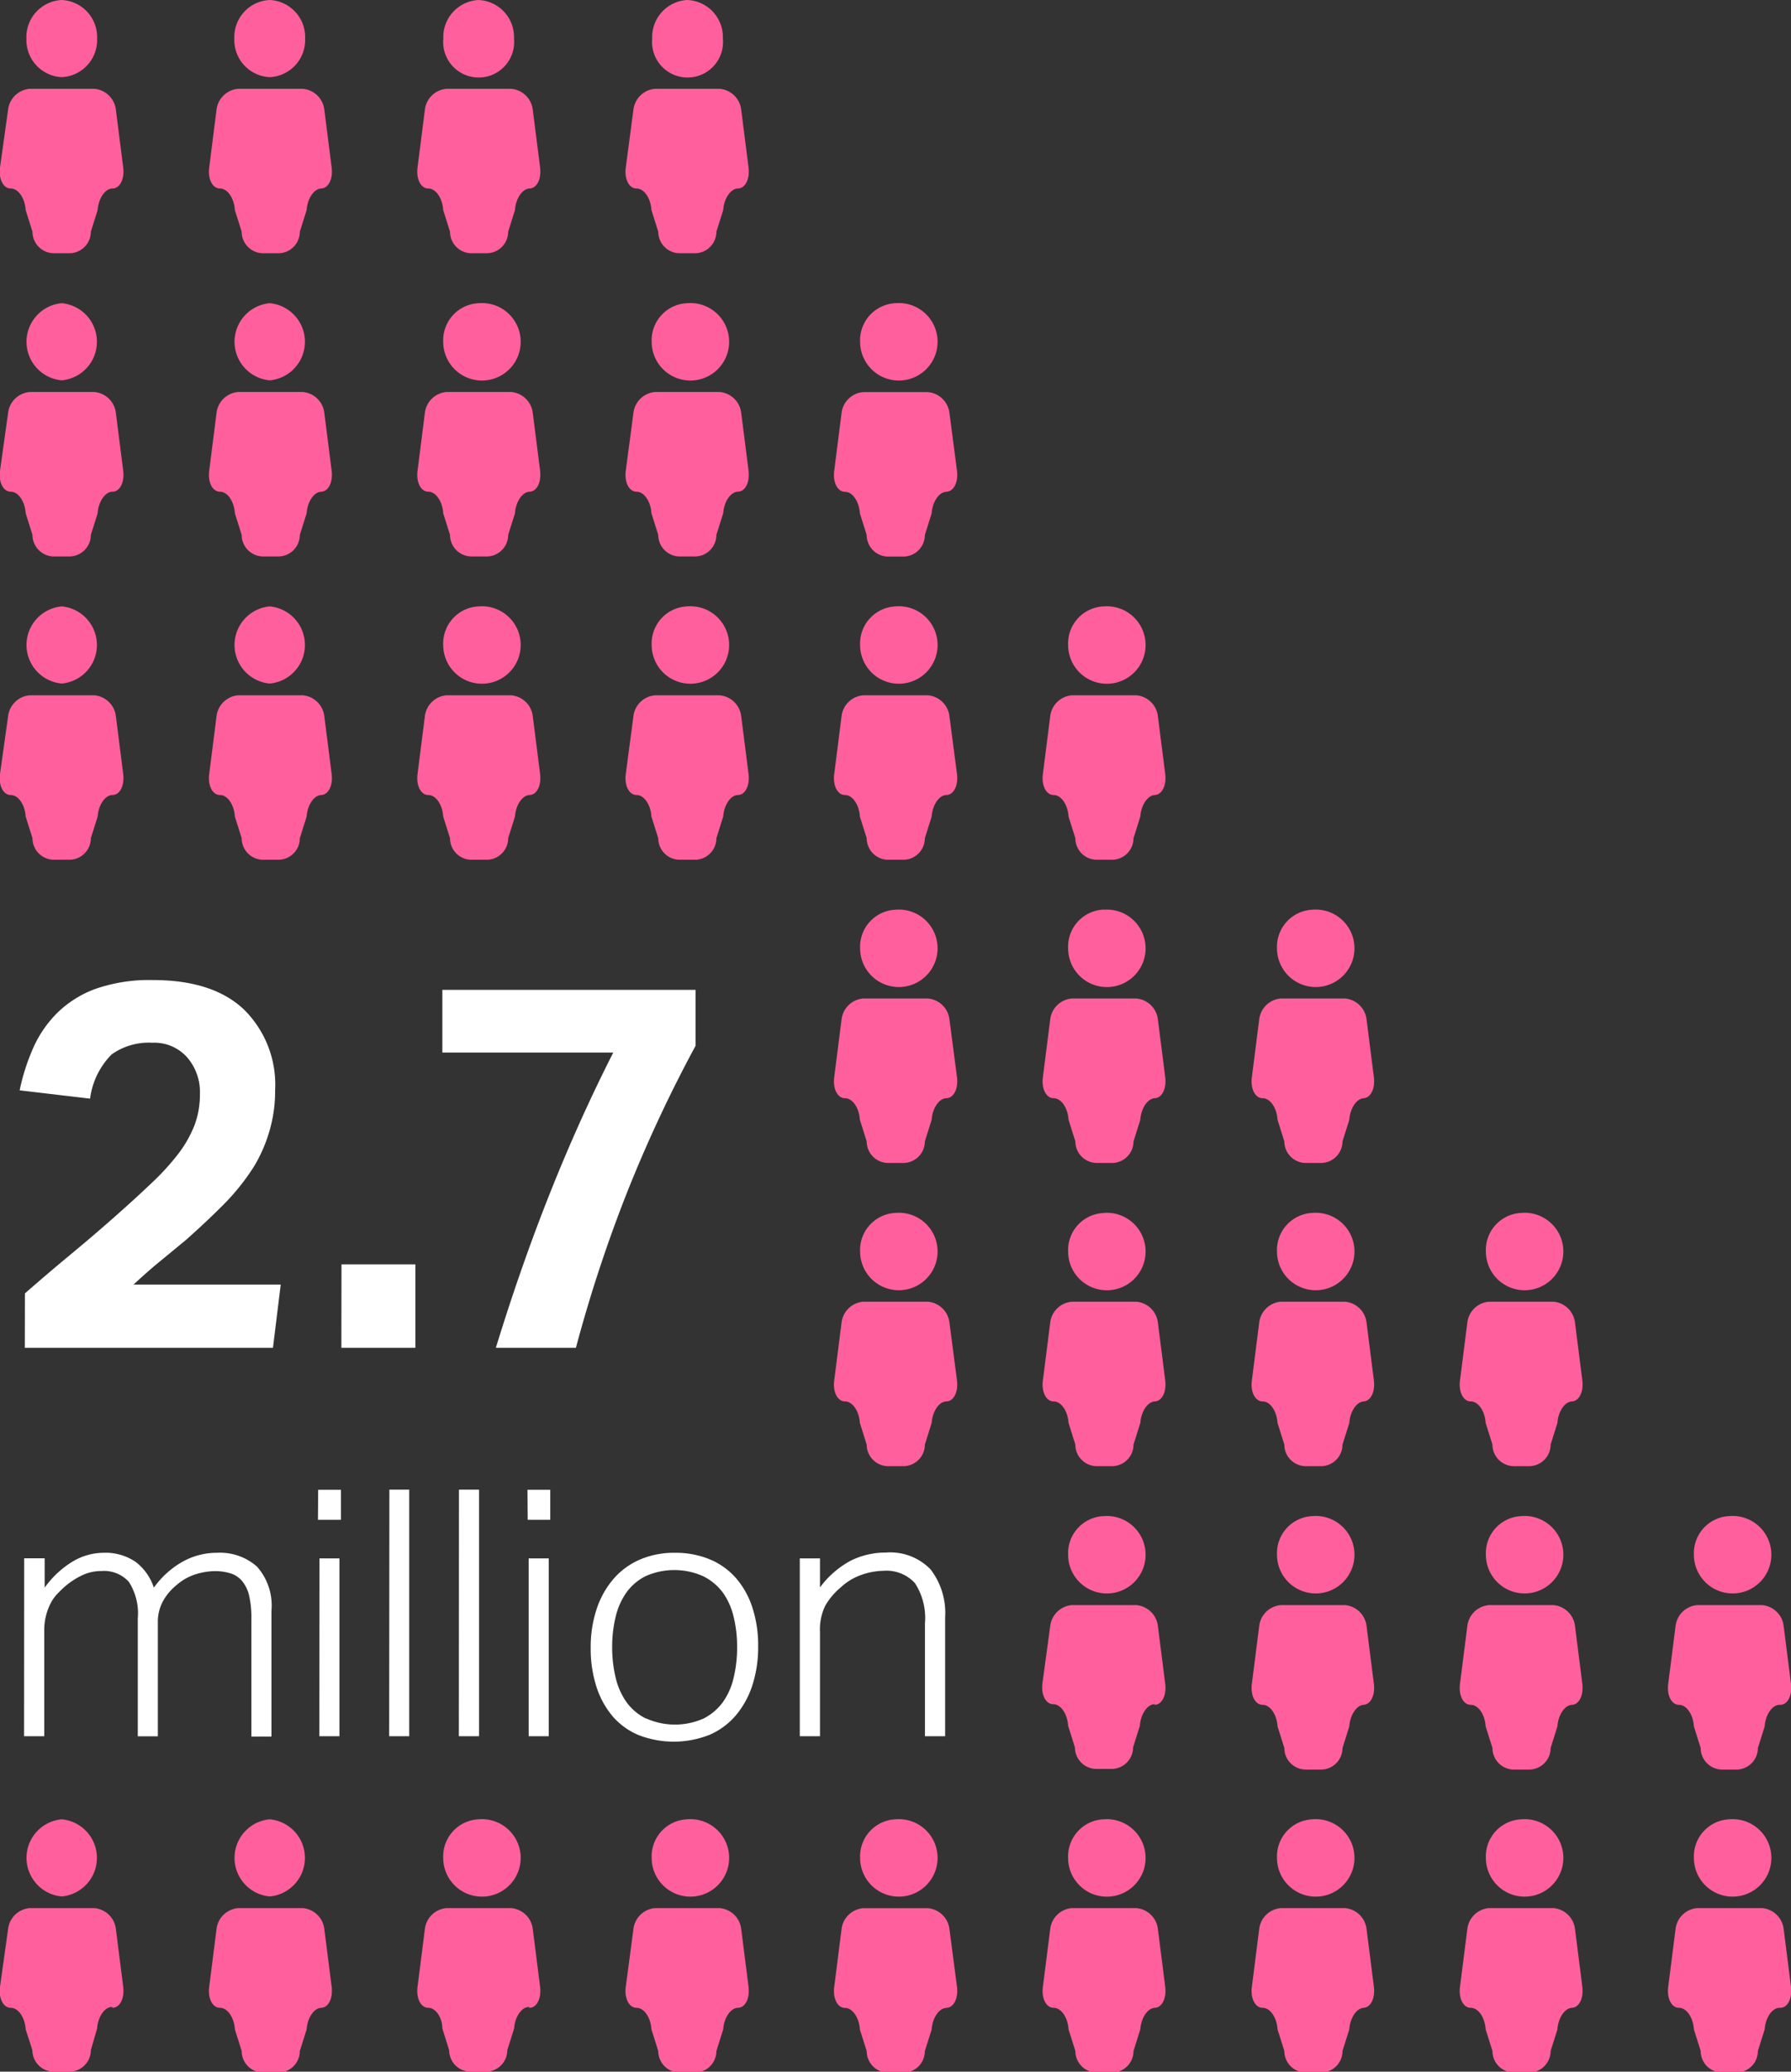 <svg xmlns="http://www.w3.org/2000/svg" xmlns:xlink="http://www.w3.org/1999/xlink" width="166" height="192" viewBox="0 0 166 192"><rect x="0" y="0" width="166" height="192" fill="#333333" stroke="none"/><defs><style>.a{fill:none;}.b{clip-path:url(#a);}.c{fill:#ff609d;}.d{fill:#fff;}</style><clipPath id="a"><rect class="a" width="166" height="192"/></clipPath></defs><title>employees</title><g class="b"><path class="c" d="M63.68,0A3.44,3.44,0,0,1,67,3.58a3.29,3.29,0,1,1-6.55,0A3.44,3.44,0,0,1,63.68,0"/><path class="c" d="M68.38,17.47c.69,0,1.13-.87,1-1.94l-.68-5.36a2.2,2.2,0,0,0-2-1.94H60.71a2.2,2.2,0,0,0-2,1.94L58,15.53c-.14,1.07.31,1.94,1,1.94s1.31.88,1.38,2l.63,2a2,2,0,0,0,1.93,2h1.53a2,2,0,0,0,1.93-2l.63-2c.07-1.07.69-2,1.38-2"/><path class="c" d="M44.36,0a3.44,3.44,0,0,1,3.28,3.58,3.29,3.29,0,1,1-6.55,0A3.44,3.44,0,0,1,44.36,0"/><path class="c" d="M49.06,17.47c.69,0,1.13-.87,1-1.94l-.68-5.36a2.2,2.2,0,0,0-2-1.94h-6a2.2,2.2,0,0,0-2,1.94l-.68,5.36c-.14,1.07.31,1.94,1,1.94s1.31.88,1.38,2l.63,2a2,2,0,0,0,1.93,2h1.53a2,2,0,0,0,1.93-2l.63-2c.07-1.07.69-2,1.38-2"/><path class="c" d="M25,0a3.44,3.44,0,0,1,3.28,3.58A3.44,3.44,0,0,1,25,7.15a3.44,3.44,0,0,1-3.28-3.57A3.44,3.44,0,0,1,25,0"/><path class="c" d="M29.74,17.47c.69,0,1.13-.87,1-1.94l-.68-5.36a2.2,2.2,0,0,0-2-1.94H22.07a2.2,2.2,0,0,0-2,1.94l-.68,5.36c-.14,1.07.31,1.94,1,1.94s1.31.88,1.38,2l.63,2a2,2,0,0,0,1.93,2h1.53a2,2,0,0,0,1.93-2l.63-2c.07-1.07.69-2,1.38-2"/><path class="c" d="M5.72,0A3.44,3.44,0,0,1,9,3.58,3.44,3.44,0,0,1,5.72,7.15,3.44,3.44,0,0,1,2.45,3.58,3.44,3.44,0,0,1,5.72,0"/><path class="c" d="M10.42,17.47c.69,0,1.13-.87,1-1.94l-.68-5.36a2.2,2.2,0,0,0-2-1.94H2.75a2.2,2.2,0,0,0-2,1.94L0,15.53c-.14,1.07.31,1.94,1,1.94s1.31.88,1.38,2l.63,2a2,2,0,0,0,1.93,2H6.49a2,2,0,0,0,1.93-2l.63-2c.07-1.07.69-2,1.38-2"/><path class="c" d="M83,28.1a3.59,3.59,0,1,1-3.28,3.58A3.44,3.44,0,0,1,83,28.1"/><path class="c" d="M87.7,45.57c.69,0,1.13-.87,1-1.94L88,38.28a2.2,2.2,0,0,0-2-1.94H80a2.2,2.2,0,0,0-2,1.94l-.68,5.36c-.14,1.07.31,1.94,1,1.94s1.31.88,1.38,2l.63,2a2,2,0,0,0,1.93,2h1.53a2,2,0,0,0,1.93-2l.63-2c.07-1.07.69-2,1.38-2"/><path class="c" d="M63.68,28.1a3.59,3.59,0,1,1-3.28,3.58,3.44,3.44,0,0,1,3.28-3.58"/><path class="c" d="M68.38,45.57c.69,0,1.13-.87,1-1.94l-.68-5.36a2.2,2.2,0,0,0-2-1.94H60.71a2.2,2.2,0,0,0-2,1.94L58,43.63c-.14,1.07.31,1.94,1,1.94s1.31.88,1.38,2l.63,2a2,2,0,0,0,1.93,2h1.53a2,2,0,0,0,1.93-2l.63-2c.07-1.07.69-2,1.38-2"/><path class="c" d="M44.36,28.1a3.59,3.59,0,1,1-3.28,3.58,3.44,3.44,0,0,1,3.28-3.58"/><path class="c" d="M49.06,45.57c.69,0,1.13-.87,1-1.94l-.68-5.36a2.2,2.2,0,0,0-2-1.94h-6a2.2,2.2,0,0,0-2,1.94l-.68,5.36c-.14,1.07.31,1.94,1,1.94s1.31.88,1.38,2l.63,2a2,2,0,0,0,1.93,2h1.53a2,2,0,0,0,1.93-2l.63-2c.07-1.07.69-2,1.38-2"/><path class="c" d="M25,28.1a3.59,3.59,0,0,1,0,7.15,3.59,3.59,0,0,1,0-7.15"/><path class="c" d="M29.74,45.57c.69,0,1.13-.87,1-1.94l-.68-5.36a2.2,2.2,0,0,0-2-1.94H22.07a2.2,2.2,0,0,0-2,1.94l-.68,5.36c-.14,1.07.31,1.94,1,1.94s1.31.88,1.38,2l.63,2a2,2,0,0,0,1.93,2h1.53a2,2,0,0,0,1.93-2l.63-2c.07-1.07.69-2,1.38-2"/><path class="c" d="M5.72,28.1a3.59,3.59,0,0,1,0,7.15,3.59,3.59,0,0,1,0-7.15"/><path class="c" d="M10.42,45.57c.69,0,1.13-.87,1-1.94l-.68-5.36a2.2,2.2,0,0,0-2-1.94H2.75a2.2,2.2,0,0,0-2,1.94L0,43.63c-.14,1.07.31,1.94,1,1.94s1.31.88,1.38,2l.63,2a2,2,0,0,0,1.93,2H6.49a2,2,0,0,0,1.93-2l.63-2c.07-1.07.69-2,1.38-2"/><path class="c" d="M102.32,56.2A3.59,3.59,0,1,1,99,59.78a3.44,3.44,0,0,1,3.28-3.58"/><path class="c" d="M107,73.68c.69,0,1.13-.87,1-1.94l-.68-5.36a2.2,2.2,0,0,0-2-1.94H99.34a2.2,2.2,0,0,0-2,1.94l-.68,5.36c-.14,1.07.31,1.94,1,1.94s1.31.88,1.38,2l.63,2a2,2,0,0,0,1.93,2h1.53a2,2,0,0,0,1.93-2l.63-2c.07-1.07.69-2,1.38-2"/><path class="c" d="M83,56.2a3.59,3.59,0,1,1-3.28,3.58A3.44,3.44,0,0,1,83,56.2"/><path class="c" d="M87.7,73.68c.69,0,1.13-.87,1-1.94L88,66.38a2.2,2.2,0,0,0-2-1.94H80a2.2,2.2,0,0,0-2,1.94l-.68,5.36c-.14,1.07.31,1.94,1,1.94s1.31.88,1.38,2l.63,2a2,2,0,0,0,1.93,2h1.53a2,2,0,0,0,1.93-2l.63-2c.07-1.07.69-2,1.38-2"/><path class="c" d="M63.68,56.2a3.59,3.59,0,1,1-3.28,3.58,3.44,3.44,0,0,1,3.28-3.58"/><path class="c" d="M68.38,73.68c.69,0,1.13-.87,1-1.94l-.68-5.36a2.2,2.2,0,0,0-2-1.94H60.71a2.2,2.2,0,0,0-2,1.94L58,71.74c-.14,1.07.31,1.94,1,1.94s1.31.88,1.38,2l.63,2a2,2,0,0,0,1.93,2h1.53a2,2,0,0,0,1.93-2l.63-2c.07-1.07.69-2,1.38-2"/><path class="c" d="M44.36,56.2a3.59,3.59,0,1,1-3.28,3.58,3.44,3.44,0,0,1,3.28-3.58"/><path class="c" d="M49.06,73.68c.69,0,1.13-.87,1-1.94l-.68-5.36a2.2,2.2,0,0,0-2-1.94h-6a2.2,2.2,0,0,0-2,1.94l-.68,5.36c-.14,1.07.31,1.94,1,1.94s1.31.88,1.38,2l.63,2a2,2,0,0,0,1.93,2h1.53a2,2,0,0,0,1.93-2l.63-2c.07-1.07.69-2,1.38-2"/><path class="c" d="M25,56.2a3.59,3.59,0,0,1,0,7.15,3.59,3.59,0,0,1,0-7.15"/><path class="c" d="M29.74,73.68c.69,0,1.13-.87,1-1.94l-.68-5.36a2.2,2.2,0,0,0-2-1.94H22.07a2.2,2.2,0,0,0-2,1.94l-.68,5.36c-.14,1.07.31,1.94,1,1.94s1.31.88,1.38,2l.63,2a2,2,0,0,0,1.93,2h1.53a2,2,0,0,0,1.93-2l.63-2c.07-1.07.69-2,1.38-2"/><path class="c" d="M5.72,56.2a3.59,3.59,0,0,1,0,7.15,3.59,3.59,0,0,1,0-7.15"/><path class="c" d="M10.42,73.68c.69,0,1.13-.87,1-1.94l-.68-5.36a2.2,2.2,0,0,0-2-1.94H2.75a2.2,2.2,0,0,0-2,1.94L0,71.74c-.14,1.07.31,1.94,1,1.94s1.31.88,1.38,2l.63,2a2,2,0,0,0,1.93,2H6.49a2,2,0,0,0,1.93-2l.63-2c.07-1.07.69-2,1.38-2"/><path class="c" d="M121.64,84.31a3.59,3.59,0,1,1-3.28,3.58,3.44,3.44,0,0,1,3.28-3.58"/><path class="c" d="M126.34,101.78c.69,0,1.13-.87,1-1.94l-.68-5.36a2.2,2.2,0,0,0-2-1.94h-5.95a2.2,2.2,0,0,0-2,1.94l-.68,5.36c-.14,1.07.31,1.94,1,1.94s1.31.88,1.38,2l.63,2a2,2,0,0,0,1.93,2h1.53a2,2,0,0,0,1.93-2l.63-2c.07-1.07.69-2,1.38-2"/><path class="c" d="M102.32,84.31A3.59,3.59,0,1,1,99,87.88a3.44,3.44,0,0,1,3.28-3.58"/><path class="c" d="M107,101.78c.69,0,1.13-.87,1-1.94l-.68-5.36a2.2,2.2,0,0,0-2-1.94H99.34a2.2,2.2,0,0,0-2,1.94l-.68,5.36c-.14,1.07.31,1.94,1,1.94s1.31.88,1.38,2l.63,2a2,2,0,0,0,1.93,2h1.53a2,2,0,0,0,1.93-2l.63-2c.07-1.07.69-2,1.38-2"/><path class="c" d="M141,112.41a3.59,3.59,0,1,1-3.28,3.58,3.44,3.44,0,0,1,3.28-3.58"/><path class="c" d="M145.66,129.88c.69,0,1.13-.87,1-1.94l-.68-5.36a2.2,2.2,0,0,0-2-1.94H138a2.2,2.2,0,0,0-2,1.94l-.68,5.36c-.14,1.07.31,1.94,1,1.94s1.31.88,1.38,2l.63,2a2,2,0,0,0,1.93,2h1.53a2,2,0,0,0,1.93-2l.63-2c.07-1.07.69-2,1.38-2"/><path class="c" d="M121.64,112.41a3.59,3.59,0,1,1-3.28,3.58,3.44,3.44,0,0,1,3.28-3.58"/><path class="c" d="M126.34,129.88c.69,0,1.13-.87,1-1.94l-.68-5.36a2.2,2.2,0,0,0-2-1.94h-5.95a2.2,2.2,0,0,0-2,1.94l-.68,5.36c-.14,1.07.31,1.94,1,1.94s1.31.88,1.38,2l.63,2a2,2,0,0,0,1.93,2h1.53a2,2,0,0,0,1.93-2l.63-2c.07-1.07.69-2,1.38-2"/><path class="c" d="M102.32,112.41A3.59,3.59,0,1,1,99,116a3.44,3.44,0,0,1,3.28-3.58"/><path class="c" d="M107,129.88c.69,0,1.13-.87,1-1.94l-.68-5.36a2.2,2.2,0,0,0-2-1.94H99.34a2.2,2.2,0,0,0-2,1.94l-.68,5.36c-.14,1.07.31,1.94,1,1.94s1.31.88,1.38,2l.63,2a2,2,0,0,0,1.93,2h1.53a2,2,0,0,0,1.93-2l.63-2c.07-1.07.69-2,1.38-2"/><path class="c" d="M160.28,140.51a3.59,3.59,0,1,1-3.28,3.58,3.44,3.44,0,0,1,3.28-3.58"/><path class="c" d="M165,158c.69,0,1.13-.87,1-1.94l-.68-5.36a2.2,2.2,0,0,0-2-1.94H157.3a2.2,2.2,0,0,0-2,1.94l-.68,5.36c-.14,1.07.31,1.94,1,1.94s1.31.88,1.38,2l.63,2a2,2,0,0,0,1.93,2H161a2,2,0,0,0,1.93-2l.63-2c.07-1.07.69-2,1.38-2"/><path class="c" d="M141,140.51a3.59,3.59,0,1,1-3.28,3.58,3.44,3.44,0,0,1,3.28-3.58"/><path class="c" d="M145.66,158c.69,0,1.13-.87,1-1.94l-.68-5.36a2.2,2.2,0,0,0-2-1.94H138a2.2,2.2,0,0,0-2,1.94l-.68,5.36c-.14,1.07.31,1.94,1,1.94s1.31.88,1.38,2l.63,2a2,2,0,0,0,1.93,2h1.53a2,2,0,0,0,1.93-2l.63-2c.07-1.07.69-2,1.38-2"/><path class="c" d="M160.28,168.61a3.59,3.59,0,1,1-3.28,3.58,3.44,3.44,0,0,1,3.28-3.58"/><path class="c" d="M165,186.08c.69,0,1.13-.87,1-1.94l-.68-5.36a2.2,2.2,0,0,0-2-1.94H157.3a2.2,2.2,0,0,0-2,1.94l-.68,5.36c-.14,1.07.31,1.94,1,1.94s1.31.88,1.38,2l.63,2a2,2,0,0,0,1.93,2H161a2,2,0,0,0,1.93-2l.63-2c.07-1.07.69-2,1.38-2"/><path class="c" d="M141,168.61a3.59,3.59,0,1,1-3.28,3.58,3.44,3.44,0,0,1,3.28-3.58"/><path class="c" d="M145.66,186.08c.69,0,1.13-.87,1-1.94l-.68-5.36a2.2,2.2,0,0,0-2-1.94H138a2.2,2.2,0,0,0-2,1.94l-.68,5.36c-.14,1.07.31,1.94,1,1.94s1.31.88,1.38,2l.63,2a2,2,0,0,0,1.93,2h1.53a2,2,0,0,0,1.93-2l.63-2c.07-1.07.69-2,1.38-2"/><path class="c" d="M121.64,168.61a3.59,3.59,0,1,1-3.28,3.58,3.44,3.44,0,0,1,3.28-3.58"/><path class="c" d="M126.34,186.08c.69,0,1.13-.87,1-1.94l-.68-5.36a2.2,2.2,0,0,0-2-1.94h-5.95a2.2,2.2,0,0,0-2,1.94l-.68,5.36c-.14,1.07.31,1.94,1,1.94s1.31.88,1.38,2l.63,2a2,2,0,0,0,1.93,2h1.53a2,2,0,0,0,1.93-2l.63-2c.07-1.07.69-2,1.38-2"/><path class="c" d="M102.32,168.61A3.59,3.59,0,1,1,99,172.19a3.44,3.44,0,0,1,3.28-3.58"/><path class="c" d="M107,186.08c.69,0,1.13-.87,1-1.94l-.68-5.36a2.2,2.2,0,0,0-2-1.94H99.34a2.2,2.2,0,0,0-2,1.94l-.68,5.36c-.14,1.07.31,1.94,1,1.94s1.31.88,1.38,2l.63,2a2,2,0,0,0,1.93,2h1.53a2,2,0,0,0,1.93-2l.63-2c.07-1.07.69-2,1.38-2"/><path class="c" d="M83,168.61a3.59,3.59,0,1,1-3.28,3.58A3.44,3.44,0,0,1,83,168.61"/><path class="c" d="M87.7,186.08c.69,0,1.13-.87,1-1.94L88,178.79a2.2,2.2,0,0,0-2-1.94H80a2.2,2.2,0,0,0-2,1.94l-.68,5.36c-.14,1.07.31,1.94,1,1.94s1.31.88,1.38,2l.63,2a2,2,0,0,0,1.93,2h1.53a2,2,0,0,0,1.93-2l.63-2c.07-1.07.69-2,1.38-2"/><path class="c" d="M63.68,168.61a3.59,3.59,0,1,1-3.28,3.58,3.44,3.44,0,0,1,3.28-3.58"/><path class="c" d="M68.38,186.08c.69,0,1.13-.87,1-1.94l-.68-5.36a2.2,2.2,0,0,0-2-1.94H60.71a2.2,2.2,0,0,0-2,1.94L58,184.14c-.14,1.07.31,1.94,1,1.94s1.31.88,1.38,2l.63,2a2,2,0,0,0,1.93,2h1.53a2,2,0,0,0,1.93-2l.63-2c.07-1.07.69-2,1.38-2"/><path class="c" d="M44.36,168.61a3.59,3.59,0,1,1-3.28,3.58,3.44,3.44,0,0,1,3.28-3.58"/><path class="c" d="M49.06,186.08c.69,0,1.13-.87,1-1.94l-.68-5.36a2.2,2.2,0,0,0-2-1.94h-6a2.2,2.2,0,0,0-2,1.94l-.68,5.36c-.14,1.07.31,1.94,1,1.94S41,187,41,188l.63,2a2,2,0,0,0,1.93,2h1.53a2,2,0,0,0,1.93-2l.63-2c.07-1.07.69-2,1.38-2"/><path class="c" d="M25,168.61a3.59,3.59,0,0,1,0,7.15,3.59,3.59,0,0,1,0-7.15"/><path class="c" d="M29.74,186.08c.69,0,1.13-.87,1-1.94l-.68-5.36a2.2,2.2,0,0,0-2-1.94H22.07a2.2,2.2,0,0,0-2,1.94l-.68,5.36c-.14,1.07.31,1.94,1,1.94s1.31.88,1.38,2l.63,2a2,2,0,0,0,1.93,2h1.53a2,2,0,0,0,1.93-2l.63-2c.07-1.07.69-2,1.38-2"/><path class="c" d="M5.72,168.61a3.59,3.59,0,0,1,0,7.15,3.59,3.59,0,0,1,0-7.15"/><path class="c" d="M10.42,186.08c.69,0,1.13-.87,1-1.94l-.68-5.36a2.2,2.2,0,0,0-2-1.94H2.75a2.2,2.2,0,0,0-2,1.94L0,184.14c-.14,1.07.31,1.94,1,1.94s1.31.88,1.38,2L3,190A2,2,0,0,0,5,192H6.49a2,2,0,0,0,1.93-2L9,188c.07-1.07.69-2,1.38-2"/><path class="c" d="M87.7,101.78c.69,0,1.13-.87,1-1.94L88,94.48a2.2,2.2,0,0,0-2-1.94H80a2.2,2.2,0,0,0-2,1.94l-.68,5.36c-.14,1.07.31,1.94,1,1.94s1.31.88,1.38,2l.63,2a2,2,0,0,0,1.93,2h1.53a2,2,0,0,0,1.93-2l.63-2c.07-1.07.69-2,1.38-2"/><path class="c" d="M87.7,129.88c.69,0,1.13-.87,1-1.94L88,122.58a2.2,2.2,0,0,0-2-1.94H80a2.2,2.2,0,0,0-2,1.94l-.68,5.36c-.14,1.07.31,1.94,1,1.94s1.31.88,1.38,2l.63,2a2,2,0,0,0,1.93,2h1.53a2,2,0,0,0,1.93-2l.63-2c.07-1.07.69-2,1.38-2"/><path class="c" d="M126.34,158c.69,0,1.13-.87,1-1.94l-.68-5.36a2.2,2.2,0,0,0-2-1.94h-5.95a2.2,2.2,0,0,0-2,1.94l-.68,5.36c-.14,1.07.31,1.94,1,1.94s1.31.88,1.38,2l.63,2a2,2,0,0,0,1.93,2h1.53a2,2,0,0,0,1.93-2l.63-2c.07-1.07.69-2,1.38-2"/><path class="c" d="M107,158c.69,0,1.13-.87,1-1.94l-.68-5.36a2.2,2.2,0,0,0-2-1.94H99.34a2.2,2.2,0,0,0-2,1.94L96.62,156c-.14,1.07.31,1.94,1,1.94s1.31.88,1.38,2l.63,2a2,2,0,0,0,1.93,2h1.53a2,2,0,0,0,1.93-2l.63-2c.07-1.07.69-2,1.38-2"/><path class="c" d="M83,84.31a3.59,3.59,0,1,1-3.28,3.58A3.44,3.44,0,0,1,83,84.31"/><path class="c" d="M83,112.41A3.59,3.59,0,1,1,79.72,116,3.44,3.44,0,0,1,83,112.41"/><path class="c" d="M121.64,140.51a3.59,3.59,0,1,1-3.28,3.58,3.44,3.44,0,0,1,3.28-3.58"/><path class="c" d="M102.32,140.51A3.59,3.59,0,1,1,99,144.09a3.44,3.44,0,0,1,3.28-3.58"/><path class="d" d="M74.13,160.91H76v-9.66a5.08,5.08,0,0,1,.48-2.42,6.31,6.31,0,0,1,1.44-1.71,5.41,5.41,0,0,1,1.94-1.17,6.27,6.27,0,0,1,2-.37,3.58,3.58,0,0,1,2.94,1.14,5.92,5.92,0,0,1,.93,3.73v10.46H87.6v-11a6.63,6.63,0,0,0-1.34-4.45,5.19,5.19,0,0,0-4.16-1.57,7.23,7.23,0,0,0-3.25.75A8.59,8.59,0,0,0,76,147.12v-2.69H74.13Zm-8.41-.11A6.69,6.69,0,0,0,68.18,159a8.21,8.21,0,0,0,1.55-2.8,11.51,11.51,0,0,0,.54-3.65,11.29,11.29,0,0,0-.53-3.55,7.83,7.83,0,0,0-1.52-2.74,6.58,6.58,0,0,0-2.43-1.74,8.24,8.24,0,0,0-3.23-.61,8,8,0,0,0-3.23.62,6.8,6.8,0,0,0-2.45,1.78,8.22,8.22,0,0,0-1.57,2.78,11.17,11.17,0,0,0-.56,3.65,11.4,11.4,0,0,0,.53,3.58,8,8,0,0,0,1.5,2.74,6.45,6.45,0,0,0,2.4,1.74,9,9,0,0,0,6.53,0m-5.86-1.54a4.87,4.87,0,0,1-1.79-1.52,6.48,6.48,0,0,1-1-2.27,11.82,11.82,0,0,1-.32-2.82,11.63,11.63,0,0,1,.32-2.8,6.49,6.49,0,0,1,1-2.26,4.88,4.88,0,0,1,1.79-1.52,6.54,6.54,0,0,1,5.3,0A5.07,5.07,0,0,1,67,147.6a6.36,6.36,0,0,1,1,2.26,11.54,11.54,0,0,1,.32,2.77,12,12,0,0,1-.32,2.85,6.35,6.35,0,0,1-1,2.27,5.06,5.06,0,0,1-1.79,1.52,6.54,6.54,0,0,1-5.3,0m-11-18.42H51v-2.78H48.89ZM49,160.91h1.86V144.43H49Zm-6.47,0H44.4V138.06H42.54Zm-6.46,0h1.86V138.06H36.09Zm-6.6-20.06H31.6v-2.78H29.49Zm.13,20.06h1.86V144.43H29.61Zm-27.37,0H4.1v-9.76a5.55,5.55,0,0,1,.18-1.47,5.41,5.41,0,0,1,.43-1.12,3.74,3.74,0,0,1,.59-.83q.34-.35.62-.61A7.15,7.15,0,0,1,7.6,146a4.18,4.18,0,0,1,1.81-.4,3.09,3.09,0,0,1,2.53,1,5.41,5.41,0,0,1,.83,3.41v10.91h1.86V150.35a4,4,0,0,1,.5-2,5.08,5.08,0,0,1,1.26-1.47,4.89,4.89,0,0,1,1.81-1,6.16,6.16,0,0,1,1.68-.27,4.9,4.9,0,0,1,1.5.21,2.32,2.32,0,0,1,1.07.72,3.29,3.29,0,0,1,.64,1.34A9,9,0,0,1,23.3,150v10.94h1.86V149.29a5.44,5.44,0,0,0-1.34-4.1,5.17,5.17,0,0,0-3.71-1.28,6.48,6.48,0,0,0-3.23.85,8.27,8.27,0,0,0-2.62,2.38,4.94,4.94,0,0,0-1.68-2.38,4.94,4.94,0,0,0-3-.85,5.63,5.63,0,0,0-2.83.8,8.77,8.77,0,0,0-2.61,2.43v-2.72H2.24Z"/><path class="d" d="M53.38,124.91a131.12,131.12,0,0,1,4.78-14.5,128,128,0,0,1,6.31-13.49V91.74H41v5.81H56.84q-3.17,6.24-5.88,13.06t-5,14.3Zm-21.74,0h6.86v-7.73H31.65Zm-29.34,0h23l.72-5.86H12.38q1.34-1.25,2.52-2.21l2.33-1.92Q19.39,113,21,111.35a20.78,20.78,0,0,0,2.57-3.29A13.78,13.78,0,0,0,25,104.73a13.07,13.07,0,0,0,.5-3.72,9.77,9.77,0,0,0-2.88-7.44q-2.88-2.74-8.45-2.74a15.17,15.17,0,0,0-5.33.82A9.94,9.94,0,0,0,5.3,93.88a10.68,10.68,0,0,0-2.23,3.26,19.53,19.53,0,0,0-1.25,3.91l6.53.77a7.08,7.08,0,0,1,2-4.1,5.93,5.93,0,0,1,3.77-1.08A4.06,4.06,0,0,1,17.35,98a4.9,4.9,0,0,1,1.18,3.38,8.08,8.08,0,0,1-.5,2.9,11,11,0,0,1-1.51,2.66A22.77,22.77,0,0,1,14,109.69q-1.51,1.44-3.53,3.22t-4.08,3.48q-2,1.66-4.08,3.48Z"/></g></svg>